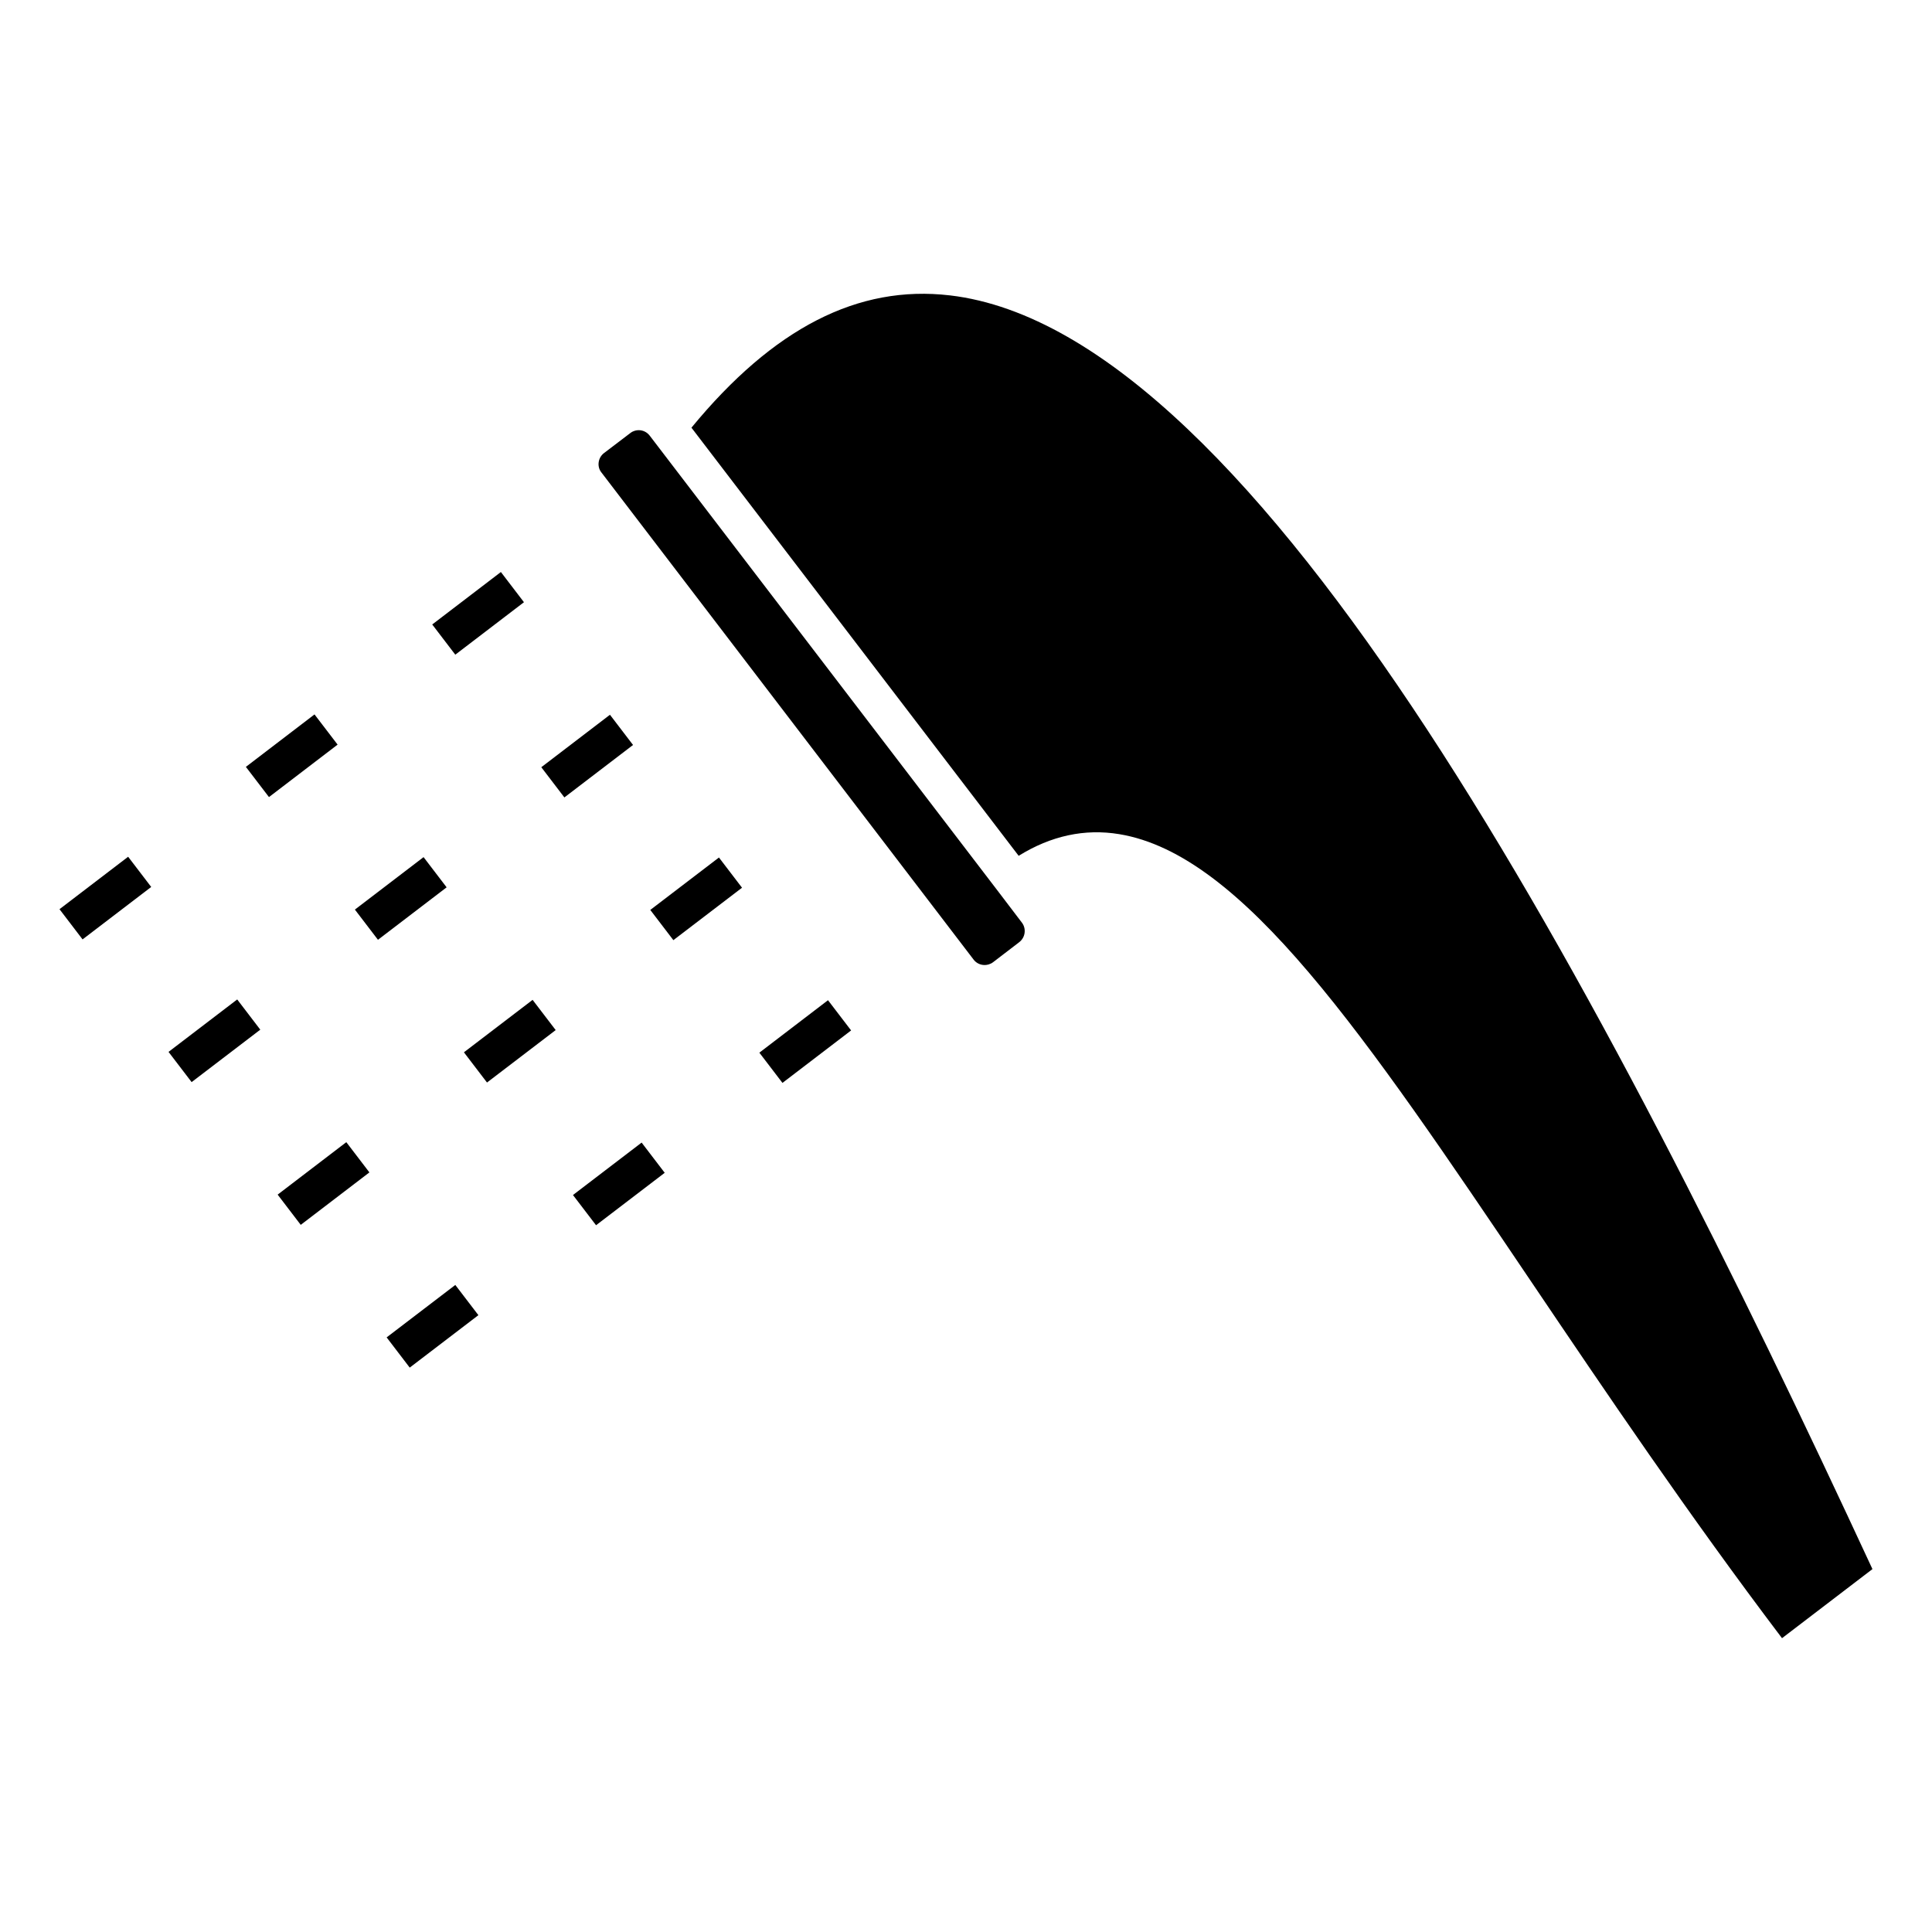 <?xml version="1.0" encoding="UTF-8"?>
<!-- Uploaded to: SVG Repo, www.svgrepo.com, Generator: SVG Repo Mixer Tools -->
<svg fill="#000000" width="800px" height="800px" version="1.1" viewBox="144 144 512 512" xmlns="http://www.w3.org/2000/svg">
 <g>
  <path d="m276.74 295.59 6.113 8.004-18.195 13.902-6.113-8.004z"/>
  <path d="m209.16 347.23 18.188-13.902 6.121 8.004-18.188 13.902z"/>
  <path d="m165.88 392.95-6.113-8.004 18.191-13.898 6.113 8.004z"/>
  <path d="m287.45 347.32 18.195-13.902 6.117 8.008-18.195 13.902z"/>
  <path d="m238.05 385.05 18.199-13.902 6.113 8.004-18.199 13.902z"/>
  <path d="m194.78 430.77-6.117-8.008 18.199-13.898 6.117 8.008z"/>
  <path d="m322.45 393.15-6.117-8.008 18.195-13.895 6.117 8.008z"/>
  <path d="m273.06 430.88-6.117-8.008 18.203-13.898 6.117 8.008z"/>
  <path d="m223.7 468.6-6.121-8.012 18.195-13.902 6.121 8.012z"/>
  <path d="m351.36 430.98-6.121-8.012 18.191-13.902 6.121 8.012z"/>
  <path d="m301.96 468.7-6.117-8.008 18.195-13.895 6.117 8.008z"/>
  <path d="m252.58 506.43-6.117-8.008 18.199-13.898 6.117 8.008z"/>
  <path d="m408.87 380.69-92.699-121.25c-0.699-0.91-1.758-1.438-2.906-1.438-0.562 0-1.402 0.133-2.203 0.746l-6.988 5.316c-0.785 0.598-1.293 1.477-1.422 2.469-0.125 0.953 0.117 1.891 0.695 2.629l98.672 129.15c0.695 0.91 1.758 1.43 2.918 1.43 0.574 0 1.438-0.133 2.266-0.766l6.891-5.281c0.789-0.609 1.301-1.477 1.43-2.465 0.133-0.977-0.117-1.945-0.715-2.727z"/>
  <path d="m395.73 222.28c-24.344-2.852-46.754 8.652-68.488 35.059l86.715 113.46c8.551-5.305 17.496-7.254 26.66-5.738 32.789 5.402 64.844 52.906 109.21 118.65 19.543 28.953 41.594 61.625 66.426 94.426l23.965-18.309c-70.895-152.91-162.35-327.92-244.49-337.55z"/>
 </g>
</svg>